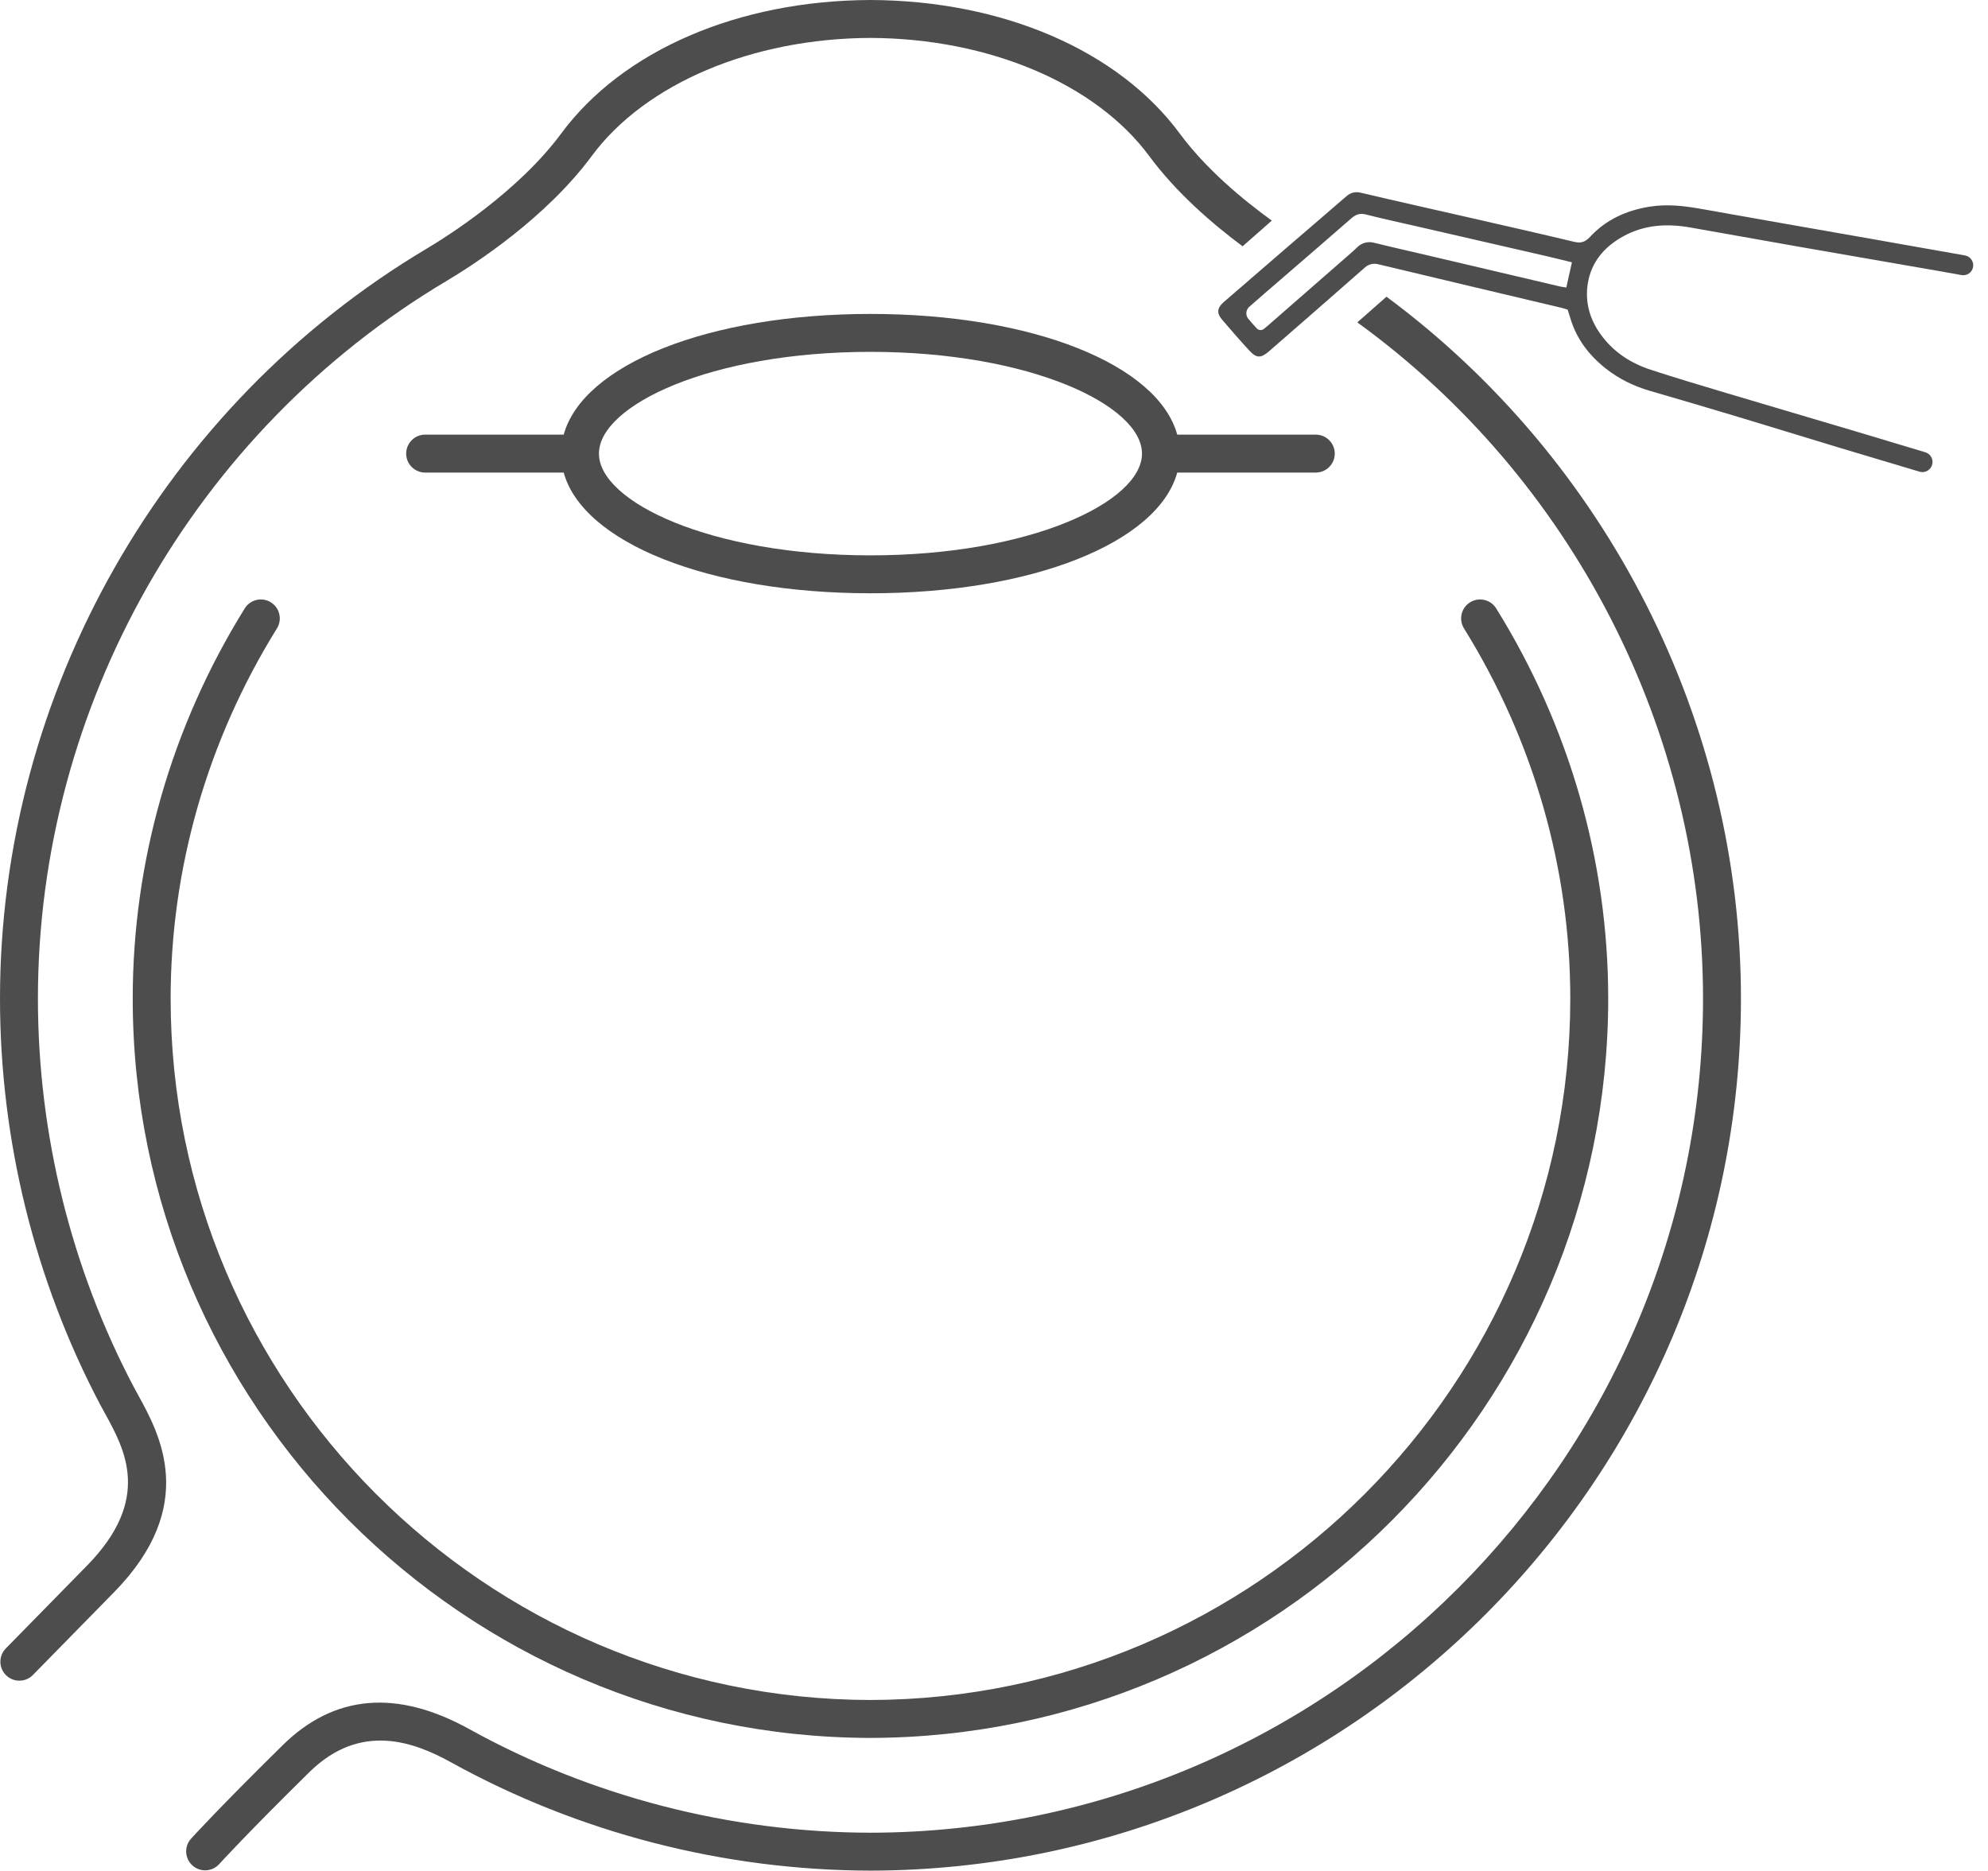 <?xml version="1.0" encoding="UTF-8"?>
<svg xmlns="http://www.w3.org/2000/svg" version="1.1" viewBox="0 0 534.197 502.688">
  <defs>
    <style>
      .cls-1 {
        fill: #4d4d4d;
      }

      .cls-2 {
        fill: none;
      }
    </style>
  </defs>
  <!-- Generator: Adobe Illustrator 28.7.0, SVG Export Plug-In . SVG Version: 1.2.0 Build 136)  -->
  <g>
    <g id="Ebene_1">
      <g id="Ebene_1-2" data-name="Ebene_1">
        <path class="cls-2" d="M233.904,149.238c42.997,0,72.96-14.409,72.96-27.343s-29.964-27.343-72.96-27.343-72.96,14.409-72.96,27.343,29.964,27.343,72.96,27.343h0Z"/>
        <path class="cls-1" d="M72.778,161.856c-2.39-1.485-5.531-.749-7.015,1.64-19.691,31.697-30.099,67.946-30.099,104.83,0,109.345,88.893,198.482,198.179,198.699,109.343-.217,198.301-89.354,198.301-198.699,0-36.884-10.407-73.133-30.098-104.83-1.484-2.388-4.626-3.125-7.016-1.64-2.39,1.485-3.124,4.62-1.64,7.018,18.686,30.08,28.563,64.468,28.563,99.451,0,103.738-84.395,188.302-188.111,188.508-103.657-.206-187.989-84.771-187.989-188.508,0-34.983,9.878-69.371,28.563-99.451,1.485-2.398.751-5.533-1.64-7.018h.002Z"/>
        <path class="cls-1" d="M317,35.87C300.501,13.543,269.444.134,233.884,0c-35.521.134-66.578,13.543-83.077,35.871-11.539,15.613-30.584,27.629-36.146,30.94C43.937,108.909,0,186.125,0,268.325c0,37.976,9.3,75.696,26.894,109.082.396.749.833,1.545,1.296,2.386,5.362,9.737,12.704,23.069-4.812,40.934l-21.819,22.253c-1.968,2.01-1.939,5.234.071,7.205,2.01,1.971,5.235,1.938,7.206-.069l21.819-22.253c22.824-23.283,12.182-42.608,6.462-52.985-.432-.784-.839-1.523-1.207-2.222-16.826-31.925-25.72-68.003-25.72-104.33,0-78.628,42.028-152.488,109.685-192.757,7.658-4.56,26.803-16.964,39.127-33.642,14.378-19.454,43.086-31.617,74.882-31.737,31.836.12,60.543,12.282,74.921,31.737,7.248,9.809,16.853,18.135,25.095,24.261l7.849-6.908c-7.864-5.688-17.703-13.874-24.749-23.408v-.002Z"/>
        <path class="cls-1" d="M372.561,79.734l-7.835,6.897c57.746,41.887,92.895,109.794,92.895,181.694,0,123.364-100.363,223.927-223.706,224.173-37.732-.075-75.024-9.71-107.845-27.861-19.407-10.73-36.248-9.287-50.058,4.294-16.896,16.618-24.355,24.818-24.665,25.159-1.891,2.083-1.734,5.304.351,7.197,2.083,1.891,5.305,1.734,7.196-.351.075-.082,7.611-8.361,24.263-24.741,13.793-13.563,28.283-8.003,37.982-2.642,34.32,18.982,73.311,29.054,112.776,29.134,128.97-.256,233.895-105.392,233.895-234.363,0-74.392-35.987-144.7-95.249-188.591h0Z"/>
        <path class="cls-1" d="M151.471,126.99c5.185,18.811,38.876,32.438,82.433,32.438s77.248-13.628,82.433-32.438h37.231c2.813,0,5.095-2.281,5.095-5.095s-2.281-5.095-5.095-5.095h-37.231c-5.185-18.811-38.876-32.438-82.433-32.438s-77.248,13.627-82.433,32.438h-37.232c-2.813,0-5.095,2.281-5.095,5.095s2.282,5.095,5.095,5.095h37.232ZM233.904,94.552c42.997,0,72.96,14.409,72.96,27.343s-29.964,27.343-72.96,27.343-72.96-14.409-72.96-27.343,29.964-27.343,72.96-27.343h0Z"/>
        <path class="cls-2" d="M380.477,60.772c-4.466-1.026-8.949-1.984-13.386-3.122-1.599-.41-2.731-.062-3.926.983-6.23,5.451-12.51,10.846-18.771,16.261-2.918,2.524-5.85,5.031-8.74,7.586-1.502,1.328-1.513,1.601-.243,3.157.958,1.173,2.004,2.273,3.144,3.555.679-.525,1.256-.926,1.782-1.385,6.966-6.074,13.927-12.155,20.885-18.238,1.209-1.057,2.436-2.099,3.586-3.218,1.278-1.242,2.677-1.549,4.411-1.118,4.602,1.144,9.233,2.176,13.85,3.26,12.052,2.832,24.102,5.67,36.155,8.499.531.125,1.079.176,1.661.268.509-2.291.991-4.458,1.505-6.769-2.384-.579-4.632-1.15-6.891-1.67-11.673-2.689-23.349-5.365-35.023-8.048h0Z"/>
        <path class="cls-2" d="M483.26,66.276c-9.661-1.691-19.315-3.417-28.971-5.131-6.352-1.128-12.521-.784-18.269,2.452-5.015,2.823-8.493,6.893-9.383,12.72-.749,4.907.544,9.413,3.411,13.44,3.39,4.761,8.065,7.82,13.528,9.609,6.721,2.201,13.505,4.211,20.282,6.237,11.629,3.477,23.277,6.888,34.91,10.355,6.996,2.085,13.983,4.203,20.978,6.292l9.899-47.871c-3.194-.576-6.388-1.151-9.584-1.709-12.265-2.142-24.536-4.249-36.8-6.395h-.001Z"/>
        <path class="cls-1" d="M498.768,115.959c-11.632-3.466-23.281-6.878-34.91-10.355-6.777-2.026-13.561-4.036-20.282-6.237-5.463-1.789-10.139-4.848-13.528-9.609-2.867-4.028-4.16-8.534-3.411-13.44.89-5.827,4.368-9.897,9.383-12.72,5.748-3.236,11.917-3.58,18.269-2.452,9.656,1.714,19.311,3.44,28.971,5.131,12.264,2.146,24.535,4.253,36.8,6.395,2.344.409,4.687.827,7.029,1.249,1.422.256,2.788-.667,3.081-2.082h0c.311-1.502-.672-2.945-2.183-3.207l-.028-.005c-8.396-1.458-16.781-2.973-25.174-4.45-15.204-2.676-30.416-5.302-45.61-8.033-4.622-.831-9.209-1.358-13.896-.607-6.224.997-11.698,3.459-16.024,8.116-1.229,1.323-2.371,1.782-4.198,1.345-9.772-2.336-19.575-4.547-29.37-6.787-9.326-2.133-18.665-4.211-27.976-6.408-1.607-.379-2.783-.048-3.968.979-5.465,4.736-10.963,9.435-16.441,14.157-5.235,4.514-10.459,9.04-15.688,13.561-.304.263-.621.512-.915.787-1.654,1.545-1.797,2.871-.317,4.607,2.399,2.813,4.831,5.601,7.336,8.32,1.917,2.081,3.105,2.081,5.303.168,8.609-7.496,17.221-14.989,25.785-22.537.941-.829,2.225-1.149,3.445-.856,16.419,3.939,32.854,7.815,49.283,11.713.542.129,1.072.312,1.712.5.237.754.486,1.51.711,2.272,1.66,5.613,5.029,10.008,9.581,13.598,3.464,2.733,7.472,4.696,11.709,5.927,7.947,2.308,15.885,4.651,23.811,7.034,8.849,2.661,17.672,5.406,26.518,8.076,7.402,2.234,14.809,4.45,22.222,6.645,1.528.452,3.117-.5,3.44-2.061h0c.286-1.381-.532-2.75-1.883-3.155-6.197-1.857-12.39-3.73-18.59-5.578h.003ZM420.886,77.259c-.581-.092-1.13-.143-1.661-.268-12.053-2.828-24.103-5.667-36.155-8.499-4.636-1.089-9.285-2.125-13.906-3.274-1.552-.386-3.209.017-4.356,1.132s-2.377,2.161-3.586,3.218c-6.958,6.084-13.919,12.164-20.885,18.238-.24.209-.49.406-.755.608-.575.438-1.39.37-1.876-.166-.816-.901-1.58-1.736-2.295-2.611-.782-.957-.641-2.376.285-3.195,2.877-2.542,5.795-5.037,8.698-7.548,6.261-5.416,12.54-10.811,18.771-16.261,1.195-1.045,2.326-1.393,3.926-.983,4.437,1.138,8.92,2.096,13.386,3.122,11.674,2.682,23.35,5.358,35.023,8.048,2.259.521,4.507,1.091,6.891,1.67-.514,2.311-.995,4.478-1.505,6.769h0Z"/>
      </g>
    </g>
  </g>
</svg>